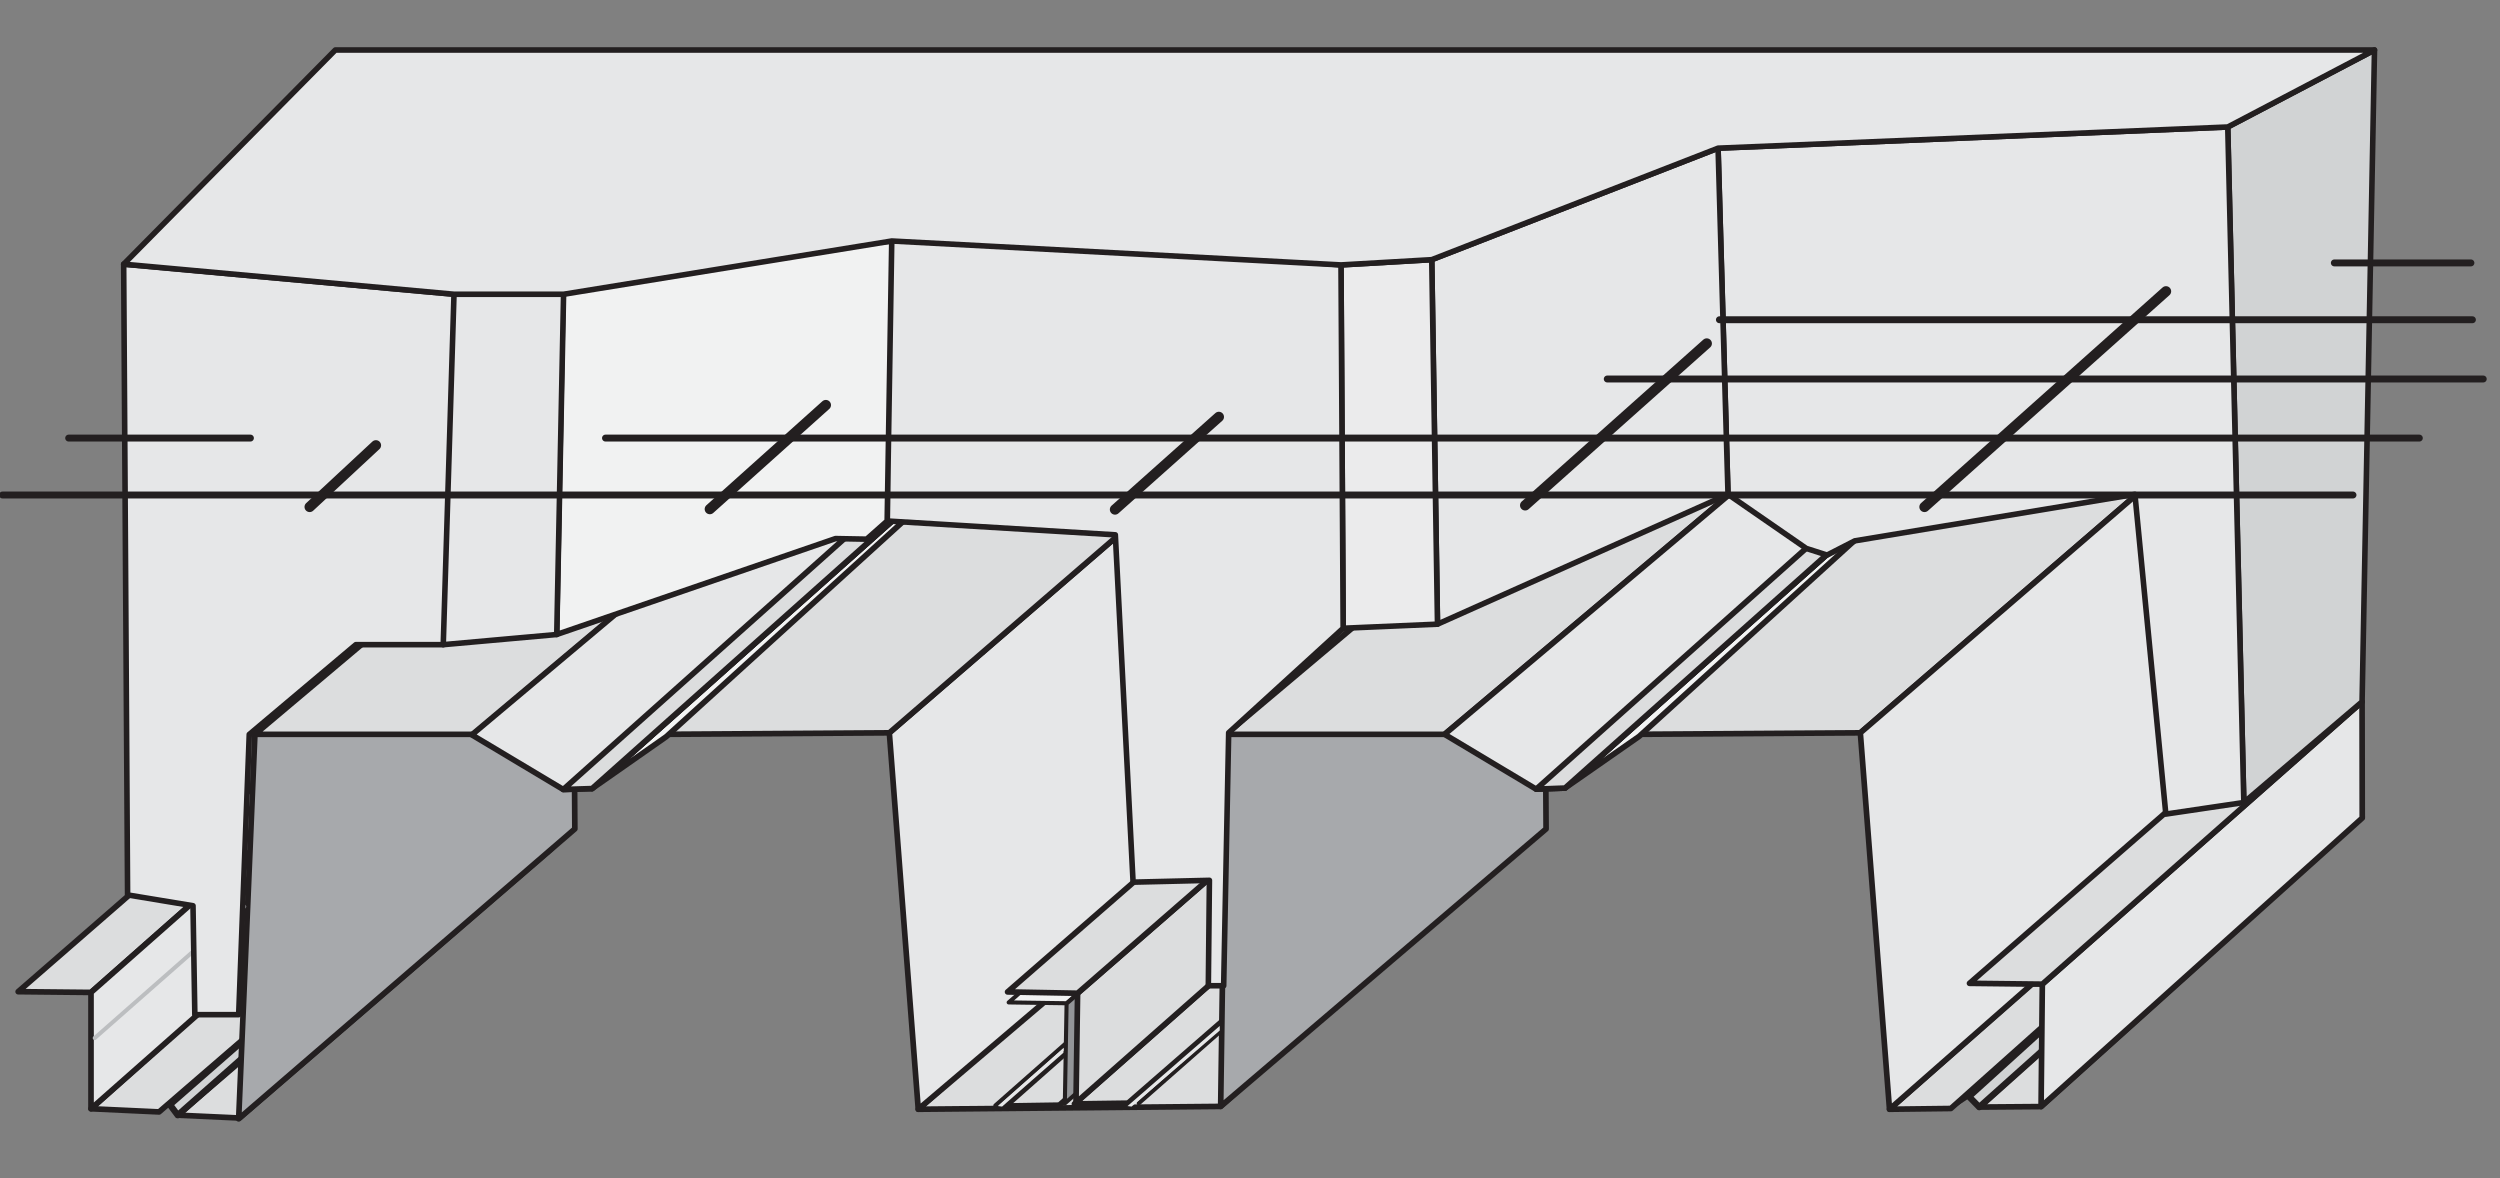 <svg xmlns="http://www.w3.org/2000/svg" viewBox="0 0 300 141.37"><rect x="0" y="0" width="300" height="141.37" fill="#808080" stroke="none"/><defs><style>.a{fill:#dcddde;}.a,.b,.c,.d,.e,.g,.h,.i,.j,.l,.m,.n,.o,.p,.q{stroke:#231f20;}.a,.b,.c,.d,.e,.f,.g,.h,.i,.j,.l,.m,.n,.o,.p,.q{stroke-linecap:round;stroke-linejoin:round;}.a,.d,.e,.g{stroke-width:0.68px;}.b,.l{fill:#d1d3d4;}.b{stroke-width:0.77px;}.c,.g{fill:#f3f4f4;}.c{stroke-width:0.34px;}.d,.k,.m{fill:#e6e7e8;}.e{fill:#a7a9ac;}.f,.j,.p,.q{fill:none;}.f{stroke:#bcbec0;}.f,.h,.i,.j{stroke-width:0.49px;}.h,.o{fill:#f1f2f2;}.i{fill:#939598;}.l,.m,.n,.o{stroke-width:0.67px;}.n{fill:#ebebec;}.p{stroke-width:0.83px;}.q{stroke-width:1.24px;}</style></defs><polygon class="a" points="283.47 98.03 276.27 98.03 237.51 132.85 244.93 132.79 283.47 98.03"/><polygon class="b" points="276.82 97.69 275.18 96.3 236.28 131.59 237.51 132.85 276.82 97.69"/><polygon class="c" points="275.65 96.28 273 97.73 234.1 133.02 236.28 131.59 275.65 96.28"/><polygon class="a" points="183.99 99.02 148.79 99.02 110.19 133.11 146.48 132.77 183.99 99.02"/><polygon class="a" points="159.28 98.59 166.27 98.5 127.11 132.62 120.68 132.72 159.28 98.59"/><polygon class="a" points="167.3 98.59 174.29 98.5 135.36 132.38 128.93 132.47 167.3 98.59"/><polygon class="a" points="66.18 101.84 59.19 101.33 21.33 133.82 28.73 134.16 66.18 101.84"/><polygon class="a" points="56.52 101.11 48.43 99.53 10.92 133.05 19.09 133.43 56.52 101.11"/><polygon class="b" points="58.57 100.9 58.18 99.49 20.39 132.56 21.33 133.82 58.57 100.9"/><polygon class="a" points="49.29 85.21 41.12 85.12 2.18 119 10.92 119.09 49.29 85.21"/><polygon class="d" points="49.31 99.15 49.29 85.21 10.92 119.09 10.92 133.05 49.31 99.15"/><polygon class="e" points="68.98 99.47 68.76 62.25 30.59 88.12 28.64 134.26 68.98 99.47"/><line class="f" x1="11.37" y1="124.56" x2="29.3" y2="108.79"/><polygon class="d" points="149.15 100 146.01 54.03 106.72 87.94 110.19 133.11 149.15 100"/><polygon class="a" points="146.01 54.03 117.94 54.03 79.32 88.12 106.72 87.94 146.01 54.03"/><polygon class="a" points="97.28 54.03 71.05 54.03 30.59 88.12 56.83 88.12 97.28 54.03"/><polygon class="g" points="117.71 54.09 109.63 60.24 71.05 94.63 79.94 88.41 117.71 54.09"/><polygon class="d" points="109.8 60.07 106.38 60.12 97.28 54.03 56.62 88.18 67.59 94.74 71.05 94.63 109.8 60.07"/><polygon class="a" points="109.8 60.07 106.38 60.12 67.59 94.74 71.05 94.63 109.8 60.07"/><polygon class="a" points="265.13 99.23 272.1 99.12 234.1 133.02 226.74 133.11 265.13 99.23"/><polygon class="h" points="166.93 86.51 159.97 86.41 121.04 120.29 127.99 120.39 166.93 86.51"/><polygon class="i" points="166.17 98.53 166.91 86.56 127.99 120.44 127.78 132.41 166.17 98.53"/><polygon class="a" points="167.51 98.44 168.24 85.29 129.31 119.19 129.12 132.32 167.51 98.44"/><polygon class="a" points="168.24 85.29 159.82 85.15 120.91 119.03 129.31 119.19 168.24 85.29"/><polygon class="e" points="185.53 99.47 185.3 62.25 147.12 88.12 146.48 132.77 185.53 99.47"/><polygon class="a" points="262.56 54.03 234.46 54.03 195.87 88.12 223.24 87.94 262.56 54.03"/><polygon class="g" points="234.46 54.03 226.38 60.18 187.8 94.57 196.69 88.37 234.46 54.03"/><polygon class="a" points="213.83 54.03 187.6 54.03 147.12 88.12 173.35 88.12 213.83 54.03"/><polygon class="d" points="226.53 60.03 223.13 60.09 213.83 54.03 173.35 88.12 184.34 94.7 187.8 94.57 226.53 60.03"/><polygon class="a" points="226.53 60.03 223.13 60.09 184.34 94.7 187.8 94.57 226.53 60.03"/><polygon class="d" points="283.47 98.16 283.45 84.21 245.08 118.1 244.93 132.79 283.47 98.16"/><polygon class="d" points="265.19 99.34 262.56 54.03 223.24 87.94 226.74 133.11 265.19 99.34"/><polygon class="a" points="283.45 84.21 275.28 84.1 236.34 118 245.08 118.1 283.45 84.21"/><line class="j" x1="136.65" y1="132.4" x2="146.39" y2="123.83"/><line class="j" x1="119.44" y1="132.66" x2="127.82" y2="125.27"/><polyline class="k" points="119.76 132.73 127.61 125.78 127.61 126.33 120.25 132.79"/><polyline class="k" points="135.3 132.73 146.37 123.11 146.37 123.66 135.79 132.79"/><polygon class="l" points="283.45 84.21 269.26 96.3 267.33 15.24 284.94 6 283.45 84.21"/><polygon class="m" points="269.26 96.3 259.9 97.69 256.19 59.32 222.58 64.9 219.25 66.61 216.75 65.81 207.36 59.32 206.17 17.78 267.33 15.24 269.26 96.3"/><polygon class="m" points="207.36 59.32 172.5 74.9 171.81 31.16 206.17 17.78 207.36 59.32"/><polygon class="n" points="172.5 74.9 161.18 75.39 160.92 31.79 171.81 31.16 172.5 74.9"/><path class="m" d="M106.49,27.59c.83,0,54.43,4.2,54.43,4.2l.26,43.6L147.44,87.93l-.6,30.36H145l.13-12.65-9.16.22-2.13-41.68-27.36-1.66Z"/><path class="o" d="M67.62,32.78c.83,0,39.39-3.86,39.39-3.86l-.55,33.6L104,64.7l-3.74-.07L66.8,76.14Z"/><polygon class="m" points="66.81 76.14 53.19 77.36 43.73 61.14 43.76 31.7 67.63 35.31 66.81 76.14"/><polygon class="m" points="23.38 121.76 23.16 108.69 15.31 107.39 14.84 31.7 54.48 35.31 53.19 77.36 42.7 77.36 29.91 88.13 28.64 121.76 23.38 121.76"/><polygon class="m" points="14.84 31.7 54.48 35.31 67.63 35.31 107.01 28.92 160.92 31.79 171.81 31.16 206.17 17.78 267.33 15.24 284.94 6 40.24 6 14.84 31.7"/><line class="p" x1="0.3" y1="59.4" x2="282.36" y2="59.4"/><line class="p" x1="72.66" y1="52.57" x2="290.32" y2="52.57"/><line class="p" x1="8.24" y1="52.57" x2="30.05" y2="52.57"/><line class="p" x1="192.87" y1="45.48" x2="297.99" y2="45.48"/><line class="p" x1="206.33" y1="38.37" x2="296.69" y2="38.37"/><line class="p" x1="280.12" y1="31.55" x2="296.51" y2="31.55"/><line class="q" x1="259.92" y1="34.96" x2="230.94" y2="60.83"/><line class="q" x1="204.81" y1="41.22" x2="183.02" y2="60.64"/><line class="q" x1="146.26" y1="50.03" x2="133.8" y2="61.14"/><line class="q" x1="99.1" y1="48.61" x2="85.18" y2="61.09"/><line class="q" x1="45.11" y1="53.44" x2="37.16" y2="60.83"/></svg>